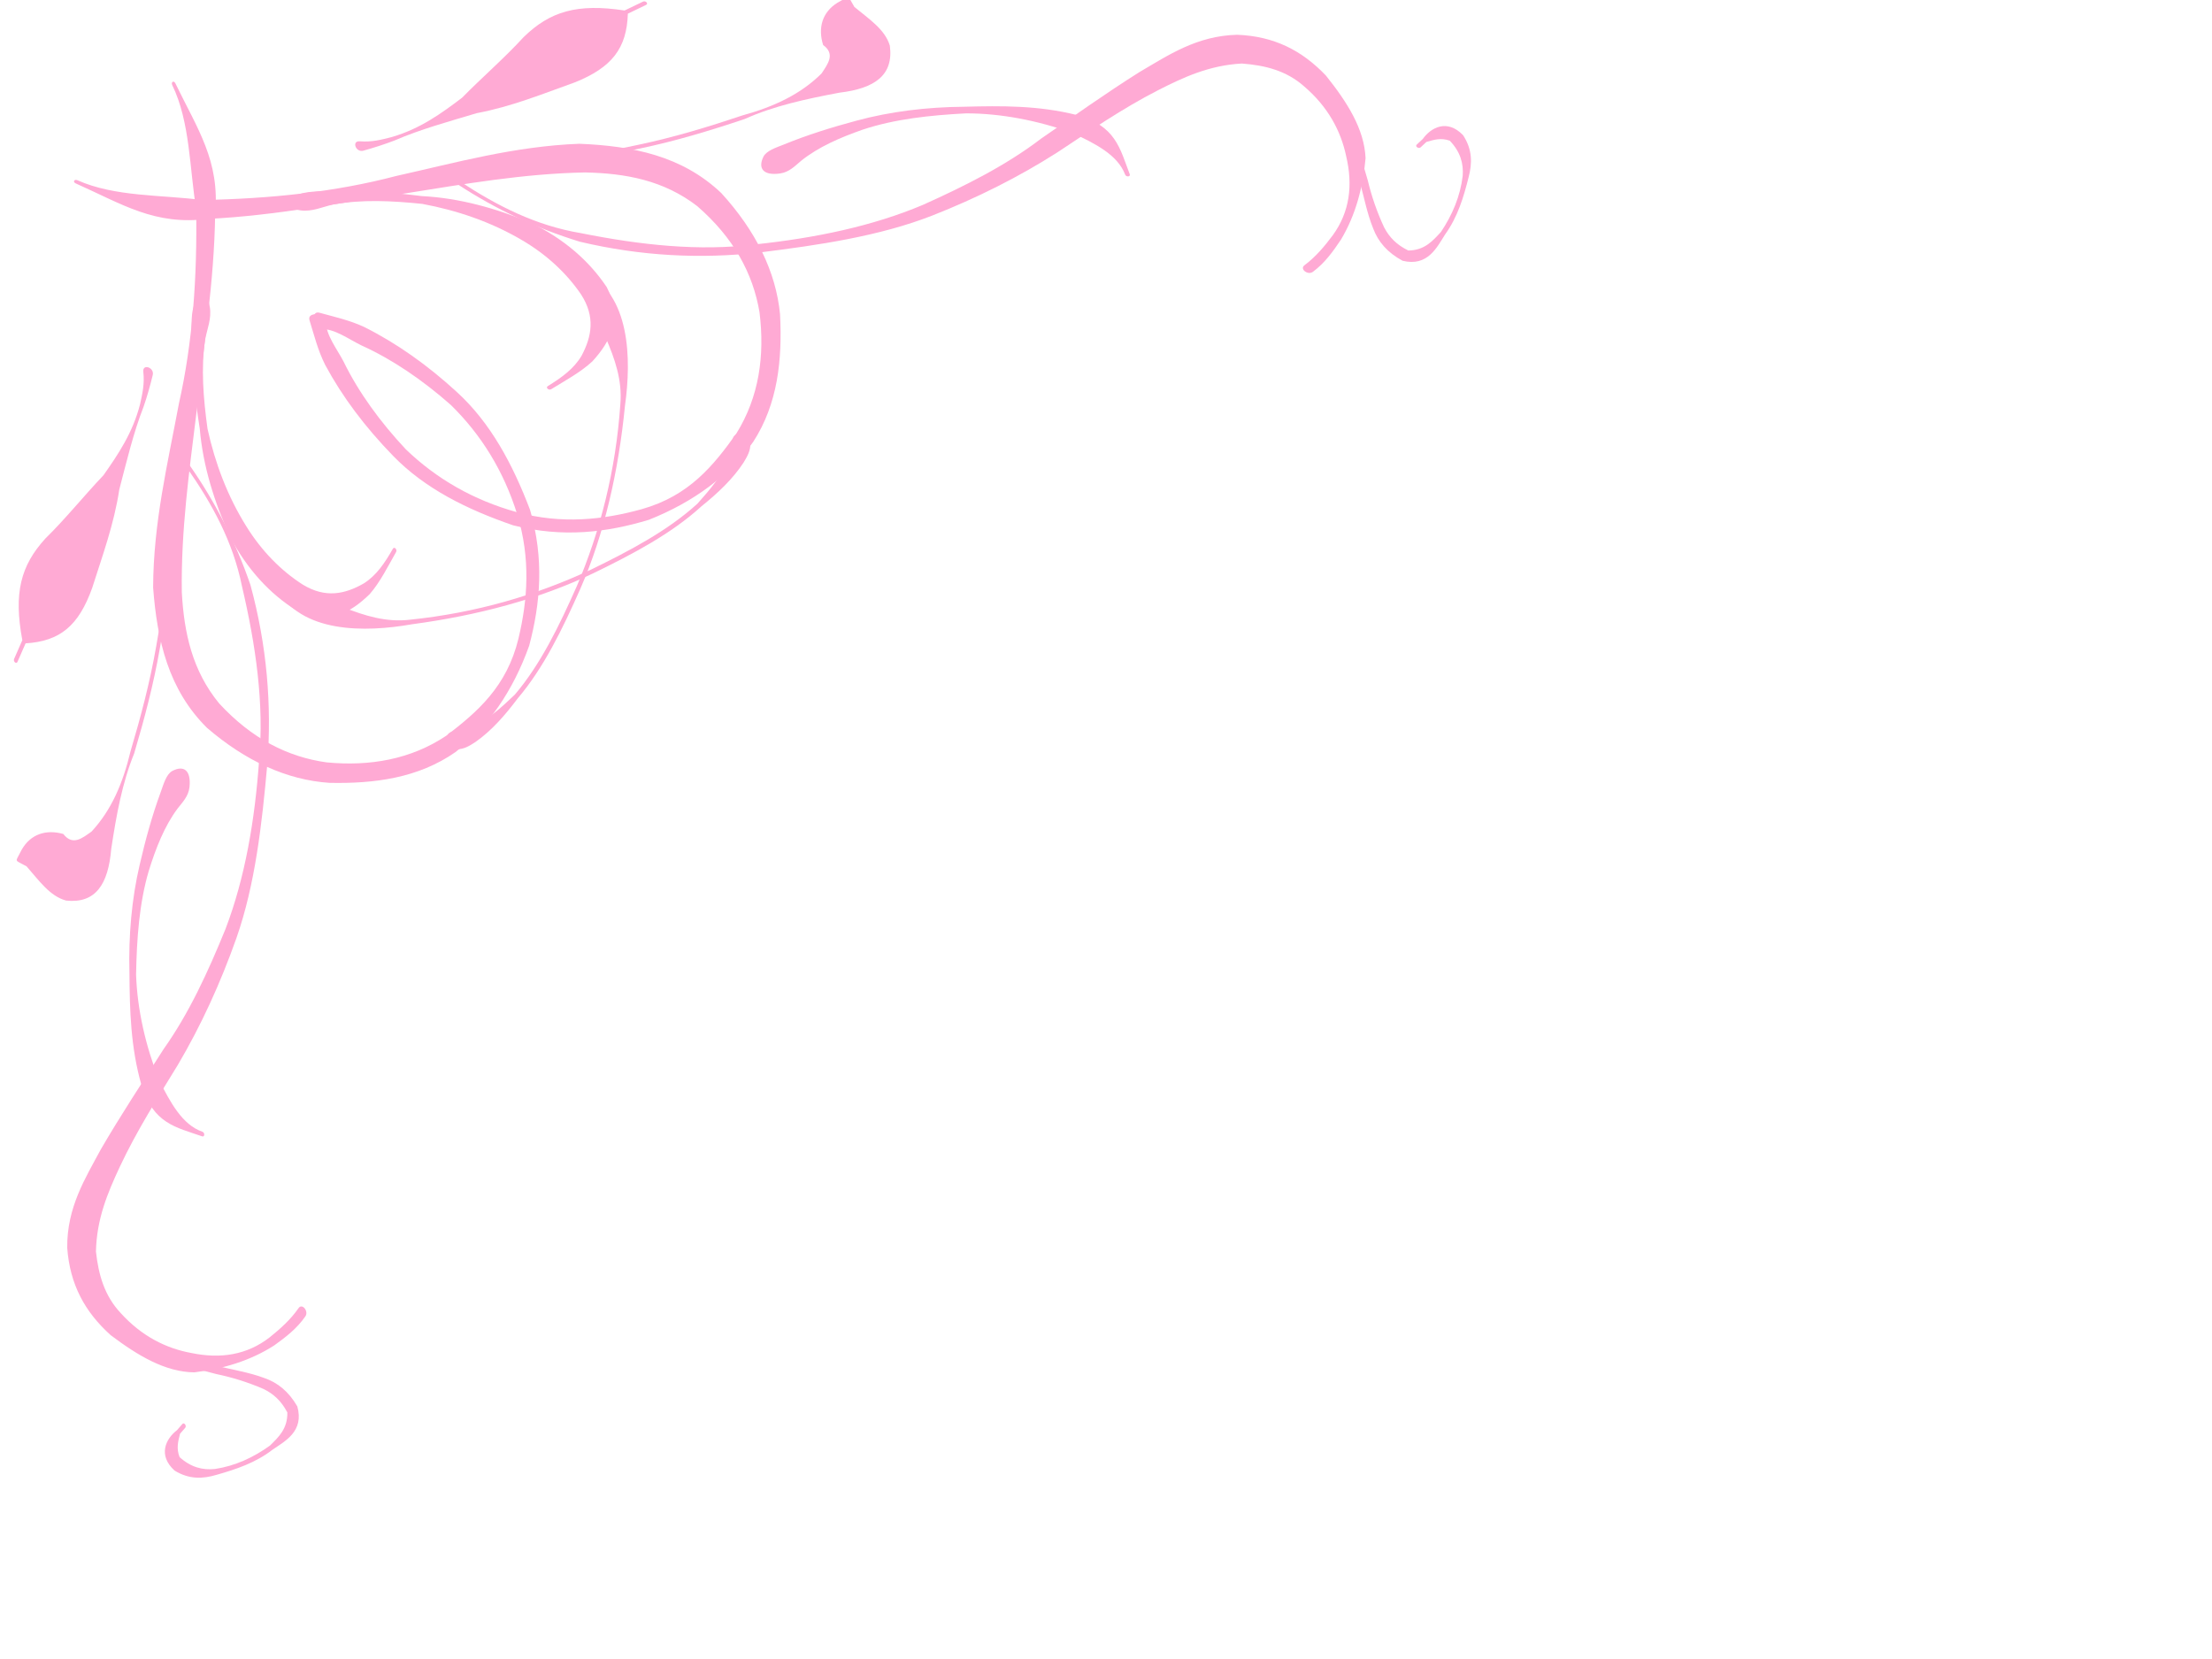 <?xml version="1.0"?><svg width="640" height="480" xmlns="http://www.w3.org/2000/svg">
 <title>Heart Scroll</title>
 <g>
  <title>Layer 1</title>
  <g id="svg_1">
   <g id="layer1">
    <g id="g2422">
     <path transform="rotate(159.856 84.056,123.918) " d="m64.709,152.448c-3.659,-2.64 -7.354,-4.946 -10.745,-8.333c-7.246,-7.706 -13.376,-16.622 -18.696,-26.897c-6.105,-11.734 -7.976,-25.172 -8.152,-39.318c1.028,-14.807 6.503,-26.431 13.774,-36.822c8.861,-10.631 19.286,-18.044 30.681,-21.564c12.616,-3.315 25.081,-0.54 37.26,4.227c11.254,5.003 20.572,14.251 27.754,27.124c6.651,14.172 4.87,28.65 0.66,43.476c-6.529,17.61 -16.323,32.242 -25.334,47.405c-9.896,15.316 -17.647,32.688 -24.076,51.128c-2.201,11.608 -7.044,24.223 -5.852,36.043c0.101,1 -0.92,1.197 -1.019,0.196l0,0c-1.456,-14.672 -4.417,-25.5 2.224,-39.514c7.051,-18.428 16.38,-34.795 24.826,-52c7.833,-15.28 15.988,-30.487 21.911,-47.404c3.458,-11.296 4.954,-22.389 0.923,-33.914c-5.349,-12.87 -13.318,-21.39 -23.325,-26.717c-11.352,-5.428 -23.154,-7.564 -35.09,-4.687c-10.927,3.383 -21.376,7.339 -29.301,19.149c-6.409,9.635 -11.369,20.58 -12.086,33.999c-0.64,13.135 1.878,25.21 7.126,36.234c5.157,9.533 11.299,18.163 18.319,25.062c2.9,2.996 5.717,7.37 9.304,8.44c2.452,0.732 1.14,6.292 -1.085,4.686l0,0z" stroke-width="1px" fill-rule="nonzero" fill="#ffaad4" id="path2318"/>
     <path transform="rotate(159.856 46.812,269.676) " d="m46.096,150.989c3.583,-2.52 7.447,-3.692 11.354,-4.791c8.131,-1.808 16.336,-1.259 24.415,0.647c7.898,3.01 13.667,10.197 18.99,18.423c4.689,8.882 6.048,17.81 3.105,28.067c-3.912,11.008 -11.825,17.081 -19.002,23.448c-8.855,7.348 -17.968,14.049 -27.006,20.944c-10.407,7.149 -19.728,16.518 -28.791,26.482c-10.39,11.945 -18.759,26.558 -25.871,42.366c-7.055,14.862 -10.598,31.666 -12.71,49.021c-2.006,13.043 -0.111,25.415 3.135,37.66c0.251,0.948 -0.716,1.44 -0.966,0.492l0,0c-3.288,-12.451 -4.893,-25.318 -4.604,-38.637c1.561,-18.131 6.165,-34.791 13.226,-50.239c7.484,-15.88 15.335,-31.568 25.689,-44.17c8.875,-10.735 18.444,-20.367 28.588,-28.675c8.81,-6.999 17.754,-13.788 26.022,-21.99c5.749,-5.724 11.435,-11.775 14.861,-20.597c1.63,-6.585 2.084,-12.873 -0.603,-19.171c-3.396,-8.417 -8.877,-14.17 -15.249,-17.901c-7.308,-4.541 -14.906,-6.051 -22.804,-3.519c-3.68,1.238 -7.372,2.687 -10.766,5.065c-1.476,1.033 -2.486,-1.888 -1.012,-2.925z" stroke-width="1px" fill-rule="nonzero" fill="#ffaad4" id="path2324"/>
     <path transform="rotate(159.856 50.718,277.216) " d="m29.832,322.242c1.196,-2.417 3.451,-3.422 5.351,-4.618c5.311,-3.457 9.843,-8.562 14.078,-14.109c5.771,-7.794 9.981,-17.135 13.763,-26.9c3.165,-9.652 4.493,-20.259 4.262,-30.817c-0.839,-7.237 -1.853,-14.546 -6.625,-18.436c-0.628,-0.511 -0.103,-1.745 0.523,-1.23l0,0c6.172,5.08 11.99,8.228 11.378,19.967c-0.838,11.398 -4.266,21.479 -7.91,31.651c-3.481,10.308 -7.982,19.875 -13.518,28.307c-4.097,6.282 -8.39,12.295 -13.053,17.776c-1.504,1.804 -3.258,4.251 -5.192,4.518c-3.771,0.52 -5.202,-1.774 -3.057,-6.109z" stroke-width="1px" fill-rule="nonzero" fill="#ffaad4" id="path2326"/>
     <path transform="rotate(159.856 80.771,130.874) " d="m85.134,177.232c0.635,-3.32 2.922,-5.701 4.524,-8.368c3.998,-7.372 6.321,-15.714 8.231,-24.463c1.383,-10.176 1.269,-20.395 -0.819,-30.327c-1.702,-8.29 -5.057,-15.61 -9.546,-21.502c-4.8,-6.012 -10.501,-6.776 -16.663,-5.738c-4.246,0.903 -7.783,3.486 -11.386,6.533c-0.622,0.526 -1.157,-0.696 -0.535,-1.22l0,0c3.702,-3.124 7.301,-6.57 11.35,-8.8c7.524,-3.4 14.874,-4.149 21.552,2.842c5.589,7.241 9.192,15.937 10.675,26.451c0.83,11.103 0.342,22.047 -2.541,32.599c-1.807,9.077 -3.929,18.257 -7.181,26.536c-1.27,3.272 -2.451,7.326 -4.982,8.652c-2.336,1.224 -3.316,0.154 -2.676,-3.195z" stroke-width="1px" fill-rule="nonzero" fill="#ffaad4" id="path2372"/>
     <path transform="rotate(159.856 30.325,209.81) " d="m-6.769,252.756c1.777,-2 2.853,-4.804 4.031,-7.47c3.048,-7.088 6.679,-13.621 10.417,-20.021c5.366,-9.286 11.343,-17.809 17.5,-26.073c6.194,-6.804 10.988,-14.995 15.729,-23.627c4.34,-9.341 9.704,-13.337 17.398,-9.554c4,2.826 5.348,8.1 7.349,13.252c0.538,0.6 1.075,1.2 1.613,1.8c0.567,0.633 0.611,0.878 0.001,1.429l0,0c-0.665,0.601 -1.33,1.202 -1.995,1.803c-3.99,3.34 -8.669,3.103 -12.833,0.091c-1.358,-4.289 -4.819,-2.977 -7.923,-2.15c-7.445,3.812 -13.236,9.853 -18.623,17.983c-6.128,8.224 -12.077,16.704 -17.416,25.945c-3.711,6.352 -7.315,12.835 -10.339,19.869c-1.16,2.625 -2.538,5.175 -3.104,8.189c-0.373,1.985 -2.952,-0.173 -1.804,-1.466z" stroke-width="1px" fill-rule="nonzero" fill="#ffaad4" id="path2374"/>
     <path transform="rotate(159.856 151.469,144.642) " d="m194.02,88.802c-1.712,-0.206 -3.438,-0.496 -5.166,-0.664c-5.346,0.072 -10.555,2.275 -15.616,4.474c-10.085,5.703 -19.023,14.377 -27.706,23.349c-11.805,12.584 -22.111,27.553 -29.942,45.121c-5.798,12.466 -0.34,26.272 -2.488,38.906c0.812,1.665 1.625,3.329 2.437,4.994c0.408,0.836 -0.447,1.637 -0.853,0.799l0,0c-0.843,-1.741 -1.685,-3.482 -2.528,-5.222c-10.136,-10.78 -4.137,-28.284 2.362,-40.433c8.347,-17.284 18.382,-32.739 30.396,-45.311c8.758,-9.047 17.776,-17.788 27.948,-23.534c5.073,-3.289 10.252,-6.136 15.773,-7.606c1.916,-0.434 3.954,-0.89 5.82,-0.08c2.549,1.107 2.223,5.527 -0.438,5.207z" stroke-width="1px" fill-rule="nonzero" fill="#ffaad4" id="path2380"/>
     <path transform="rotate(159.856 23.914,148.84) " d="m-9.019,179.733c1.782,-2.673 3.655,-5.263 5.628,-7.68c5.39,-6.093 10.037,-13.142 14.855,-20.074c4.935,-8.984 11.245,-16.382 17.192,-24.065c7.444,-8.929 14.058,-11.264 23.605,-8.407c1.347,-1.405 2.693,-2.809 4.04,-4.214c0.582,-0.607 1.2,0.536 0.618,1.142l0,0c-1.363,1.421 -2.727,2.842 -4.09,4.262c-2.289,13.649 -6.966,20.418 -16.407,25.323c-7.494,3.38 -14.665,7.729 -22.075,11.396c-6.159,4.265 -12.207,8.653 -17.014,15.65c-1.666,2.588 -3.3,5.113 -4.102,8.459c-0.579,2.418 -3.498,0.076 -2.251,-1.793z" stroke-width="1px" fill-rule="nonzero" fill="#ffaad4" id="path2394"/>
     <path transform="rotate(159.856 63.202,404.012) " d="m76.917,425.05c-1.561,-1.164 -3.086,-2.496 -4.658,-3.673c-3.598,-3.491 -7.544,-6.22 -11.515,-8.783c-3.93,-2.765 -8.066,-4.938 -11.82,-8.162c-3.172,-2.582 -5.281,-6.066 -6.147,-11.001c0.585,-7.465 6.772,-8.208 11.079,-9.304c5.818,-1.844 11.759,-1.688 17.671,-1.244c4.121,0.259 7.894,1.423 10.986,5.34c3.07,5.856 -0.769,9.517 -4.678,10.729c-0.694,0.383 -1.388,0.766 -2.081,1.149c-0.676,0.374 -1.056,-0.957 -0.379,-1.328l0,0c0.659,-0.361 1.319,-0.722 1.978,-1.083c1.335,-1.944 2.502,-3.598 2.462,-6.299c-2.04,-3.891 -4.937,-5.877 -8.416,-6.754c-5.75,-1.187 -11.597,-0.723 -17.292,0.875c-3.206,1.459 -6.481,2.811 -8.017,7.267c0.491,3.723 1.891,6.435 4.17,8.789c3.569,3.374 7.348,6.262 11.291,8.712c3.917,2.745 7.862,5.476 11.986,7.578c1.762,1.152 3.691,1.976 5.197,3.733c1.669,1.949 0.104,4.891 -1.818,3.459z" stroke-width="1px" fill-rule="nonzero" fill="#ffaad4" id="path2400"/>
    </g>
   </g>
   <g id="svg_11">
    <g id="svg_12">
     <path transform="rotate(108.298 122.751,83.132) " d="m142.222,111.662c3.682,-2.641 7.401,-4.947 10.814,-8.333c7.292,-7.706 13.461,-16.623 18.815,-26.897c6.144,-11.734 8.027,-25.172 8.205,-39.318c-1.035,-14.807 -6.545,-26.431 -13.862,-36.822c-8.917,-10.631 -19.409,-18.044 -30.877,-21.564c-12.697,-3.315 -25.242,-0.54 -37.498,4.227c-11.326,5.003 -20.703,14.251 -27.931,27.124c-6.694,14.172 -4.901,28.65 -0.665,43.476c6.571,17.61 16.428,32.242 25.496,47.406c9.959,15.316 17.759,32.687 24.23,51.128c2.215,11.608 7.09,24.223 5.89,36.043c-0.101,1 0.926,1.197 1.026,0.196l0,0c1.466,-14.672 4.445,-25.5 -2.238,-39.515c-7.096,-18.427 -16.485,-34.794 -24.985,-51.999c-7.883,-15.28 -16.09,-30.487 -22.05,-47.404c-3.481,-11.296 -4.986,-22.389 -0.93,-33.914c5.383,-12.87 13.404,-21.39 23.474,-26.717c11.425,-5.428 23.302,-7.564 35.314,-4.687c10.997,3.383 21.513,7.339 29.488,19.149c6.45,9.635 11.442,20.58 12.164,33.999c0.644,13.135 -1.89,25.21 -7.172,36.234c-5.19,9.533 -11.371,18.163 -18.437,25.062c-2.918,2.996 -5.753,7.369 -9.363,8.44c-2.468,0.732 -1.147,6.292 1.092,4.686z" stroke-width="1px" fill-rule="nonzero" fill="#ffaad4" id="svg_13"/>
     <path transform="rotate(108.298 267.406,40.698) " d="m268.127,-77.989c-3.606,-2.521 -7.495,-3.692 -11.427,-4.791c-8.183,-1.808 -16.441,-1.26 -24.571,0.647c-7.948,3.009 -13.754,10.197 -19.111,18.423c-4.719,8.882 -6.087,17.809 -3.126,28.066c3.938,11.008 11.901,17.081 19.124,23.448c8.911,7.349 18.083,14.05 27.178,20.945c10.474,7.149 19.855,16.517 28.976,26.482c10.456,11.945 18.879,26.558 26.035,42.366c7.101,14.862 10.666,31.666 12.792,49.021c2.018,13.043 0.111,25.415 -3.155,37.659c-0.253,0.948 0.72,1.441 0.972,0.493l0,0c3.309,-12.451 4.924,-25.319 4.634,-38.638c-1.571,-18.13 -6.205,-34.79 -13.311,-50.239c-7.532,-15.88 -15.432,-31.568 -25.853,-44.17c-8.932,-10.735 -18.561,-20.367 -28.771,-28.675c-8.866,-6.998 -17.867,-13.788 -26.188,-21.989c-5.786,-5.724 -11.508,-11.775 -14.956,-20.597c-1.641,-6.585 -2.097,-12.873 0.607,-19.171c3.418,-8.417 8.933,-14.171 15.347,-17.902c7.354,-4.541 15.001,-6.051 22.95,-3.518c3.703,1.237 7.419,2.686 10.835,5.064c1.485,1.034 2.502,-1.887 1.019,-2.924z" stroke-width="1px" fill-rule="nonzero" fill="#ffaad4" id="svg_14"/>
     <path transform="rotate(108.298 275.064,44.367) " d="m296.084,89.393c-1.204,-2.418 -3.473,-3.422 -5.386,-4.618c-5.344,-3.457 -9.905,-8.562 -14.167,-14.109c-5.808,-7.794 -10.045,-17.135 -13.851,-26.9c-3.185,-9.652 -4.522,-20.259 -4.29,-30.817c0.844,-7.237 1.865,-14.546 6.668,-18.435c0.632,-0.511 0.103,-1.746 -0.527,-1.23l0,0c-6.211,5.08 -12.066,8.228 -11.45,19.967c0.843,11.398 4.293,21.479 7.96,31.651c3.503,10.308 8.033,19.875 13.605,28.307c4.123,6.282 8.444,12.295 13.136,17.776c1.514,1.804 3.279,4.252 5.225,4.518c3.795,0.52 5.236,-1.774 3.077,-6.109z" stroke-width="1px" fill-rule="nonzero" fill="#ffaad4" id="svg_15"/>
     <path transform="rotate(108.298 129.606,79.594) " d="m125.215,125.952c-0.639,-3.32 -2.941,-5.701 -4.553,-8.368c-4.023,-7.371 -6.361,-15.714 -8.283,-24.462c-1.392,-10.176 -1.277,-20.395 0.824,-30.327c1.713,-8.29 5.089,-15.61 9.607,-21.502c4.83,-6.012 10.568,-6.776 16.769,-5.738c4.273,0.903 7.833,3.486 11.459,6.533c0.626,0.526 1.165,-0.696 0.539,-1.22l0,0c-3.726,-3.124 -7.348,-6.569 -11.422,-8.8c-7.572,-3.4 -14.97,-4.149 -21.69,2.842c-5.625,7.241 -9.251,15.937 -10.743,26.451c-0.835,11.103 -0.344,22.047 2.557,32.599c1.819,9.077 3.954,18.257 7.227,26.536c1.278,3.272 2.466,7.326 5.014,8.652c2.35,1.224 3.338,0.154 2.694,-3.195z" stroke-width="1px" fill-rule="nonzero" fill="#ffaad4" id="svg_16"/>
     <path transform="rotate(108.298 207.03,26.176) " d="m244.361,69.123c-1.788,-2.001 -2.872,-4.804 -4.057,-7.47c-3.067,-7.088 -6.721,-13.621 -10.484,-20.021c-5.4,-9.286 -11.415,-17.809 -17.612,-26.073c-6.234,-6.804 -11.058,-14.995 -15.83,-23.627c-4.368,-9.341 -9.766,-13.337 -17.509,-9.554c-4.026,2.826 -5.382,8.1 -7.396,13.252c-0.541,0.6 -1.082,1.2 -1.623,1.8c-0.571,0.633 -0.615,0.877 -0.001,1.428l0,0c0.67,0.601 1.339,1.202 2.008,1.803c4.016,3.341 8.725,3.103 12.915,0.091c1.367,-4.289 4.85,-2.976 7.973,-2.15c7.493,3.812 13.321,9.853 18.743,17.983c6.167,8.224 12.154,16.704 17.527,25.945c3.735,6.351 7.362,12.834 10.406,19.869c1.167,2.625 2.555,5.175 3.124,8.188c0.375,1.985 2.971,-0.173 1.816,-1.465z" stroke-width="1px" fill-rule="nonzero" fill="#ffaad4" id="svg_17"/>
     <path transform="rotate(108.298 145.523,150.183) " d="m102.699,94.343c1.723,-0.206 3.459,-0.496 5.199,-0.664c5.38,0.072 10.622,2.275 15.716,4.474c10.149,5.703 19.144,14.377 27.883,23.349c11.88,12.585 22.253,27.553 30.133,45.122c5.836,12.465 0.343,26.271 2.504,38.905c-0.818,1.665 -1.635,3.33 -2.453,4.994c-0.411,0.836 0.45,1.638 0.859,0.799l0,0c0.848,-1.741 1.696,-3.481 2.544,-5.222c10.201,-10.78 4.163,-28.283 -2.378,-40.433c-8.4,-17.284 -18.499,-32.738 -30.59,-45.311c-8.814,-9.047 -17.889,-17.788 -28.127,-23.534c-5.105,-3.289 -10.317,-6.136 -15.873,-7.606c-1.929,-0.434 -3.979,-0.89 -5.857,-0.08c-2.565,1.107 -2.237,5.527 0.441,5.207l0,0z" stroke-width="1px" fill-rule="nonzero" fill="#ffaad4" id="svg_18"/>
     <path transform="rotate(108.298 144.851,21.831) " d="m177.994,52.724c-1.794,-2.673 -3.679,-5.263 -5.664,-7.68c-5.425,-6.093 -10.101,-13.141 -14.95,-20.074c-4.967,-8.984 -11.317,-16.382 -17.302,-24.064c-7.491,-8.929 -14.148,-11.265 -23.756,-8.408c-1.355,-1.405 -2.71,-2.809 -4.066,-4.214c-0.586,-0.607 -1.208,0.536 -0.622,1.142l0,0c1.372,1.421 2.744,2.842 4.116,4.262c2.304,13.649 7.01,20.418 16.511,25.324c7.542,3.38 14.759,7.728 22.217,11.395c6.198,4.265 12.285,8.653 17.122,15.65c1.677,2.588 3.321,5.114 4.128,8.46c0.583,2.417 3.52,0.076 2.266,-1.794z" stroke-width="1px" fill-rule="nonzero" fill="#ffaad4" id="svg_19"/>
     <path transform="rotate(108.298 402.221,52.608) " d="m388.418,73.645c1.571,-1.164 3.106,-2.496 4.688,-3.673c3.621,-3.491 7.592,-6.22 11.589,-8.784c3.955,-2.765 8.117,-4.938 11.896,-8.161c3.192,-2.582 5.314,-6.067 6.186,-11.001c-0.59,-7.465 -6.816,-8.208 -11.15,-9.304c-5.855,-1.844 -11.834,-1.688 -17.784,-1.244c-4.147,0.258 -7.945,1.422 -11.056,5.34c-3.09,5.856 0.773,9.517 4.707,10.729c0.699,0.383 1.397,0.766 2.095,1.149c0.68,0.374 1.063,-0.957 0.381,-1.328l0,0c-0.663,-0.361 -1.327,-0.722 -1.99,-1.083c-1.344,-1.944 -2.518,-3.598 -2.479,-6.299c2.053,-3.891 4.969,-5.877 8.47,-6.754c5.787,-1.187 11.671,-0.723 17.402,0.875c3.226,1.459 6.522,2.811 8.068,7.267c-0.493,3.724 -1.903,6.435 -4.197,8.789c-3.592,3.374 -7.395,6.262 -11.363,8.712c-3.942,2.745 -7.912,5.477 -12.063,7.579c-1.773,1.152 -3.714,1.976 -5.229,3.733c-1.68,1.948 -0.105,4.891 1.829,3.459z" stroke-width="1px" fill-rule="nonzero" fill="#ffaad4" id="svg_20"/>
    </g>
   </g>
  </g>
 </g>
</svg>